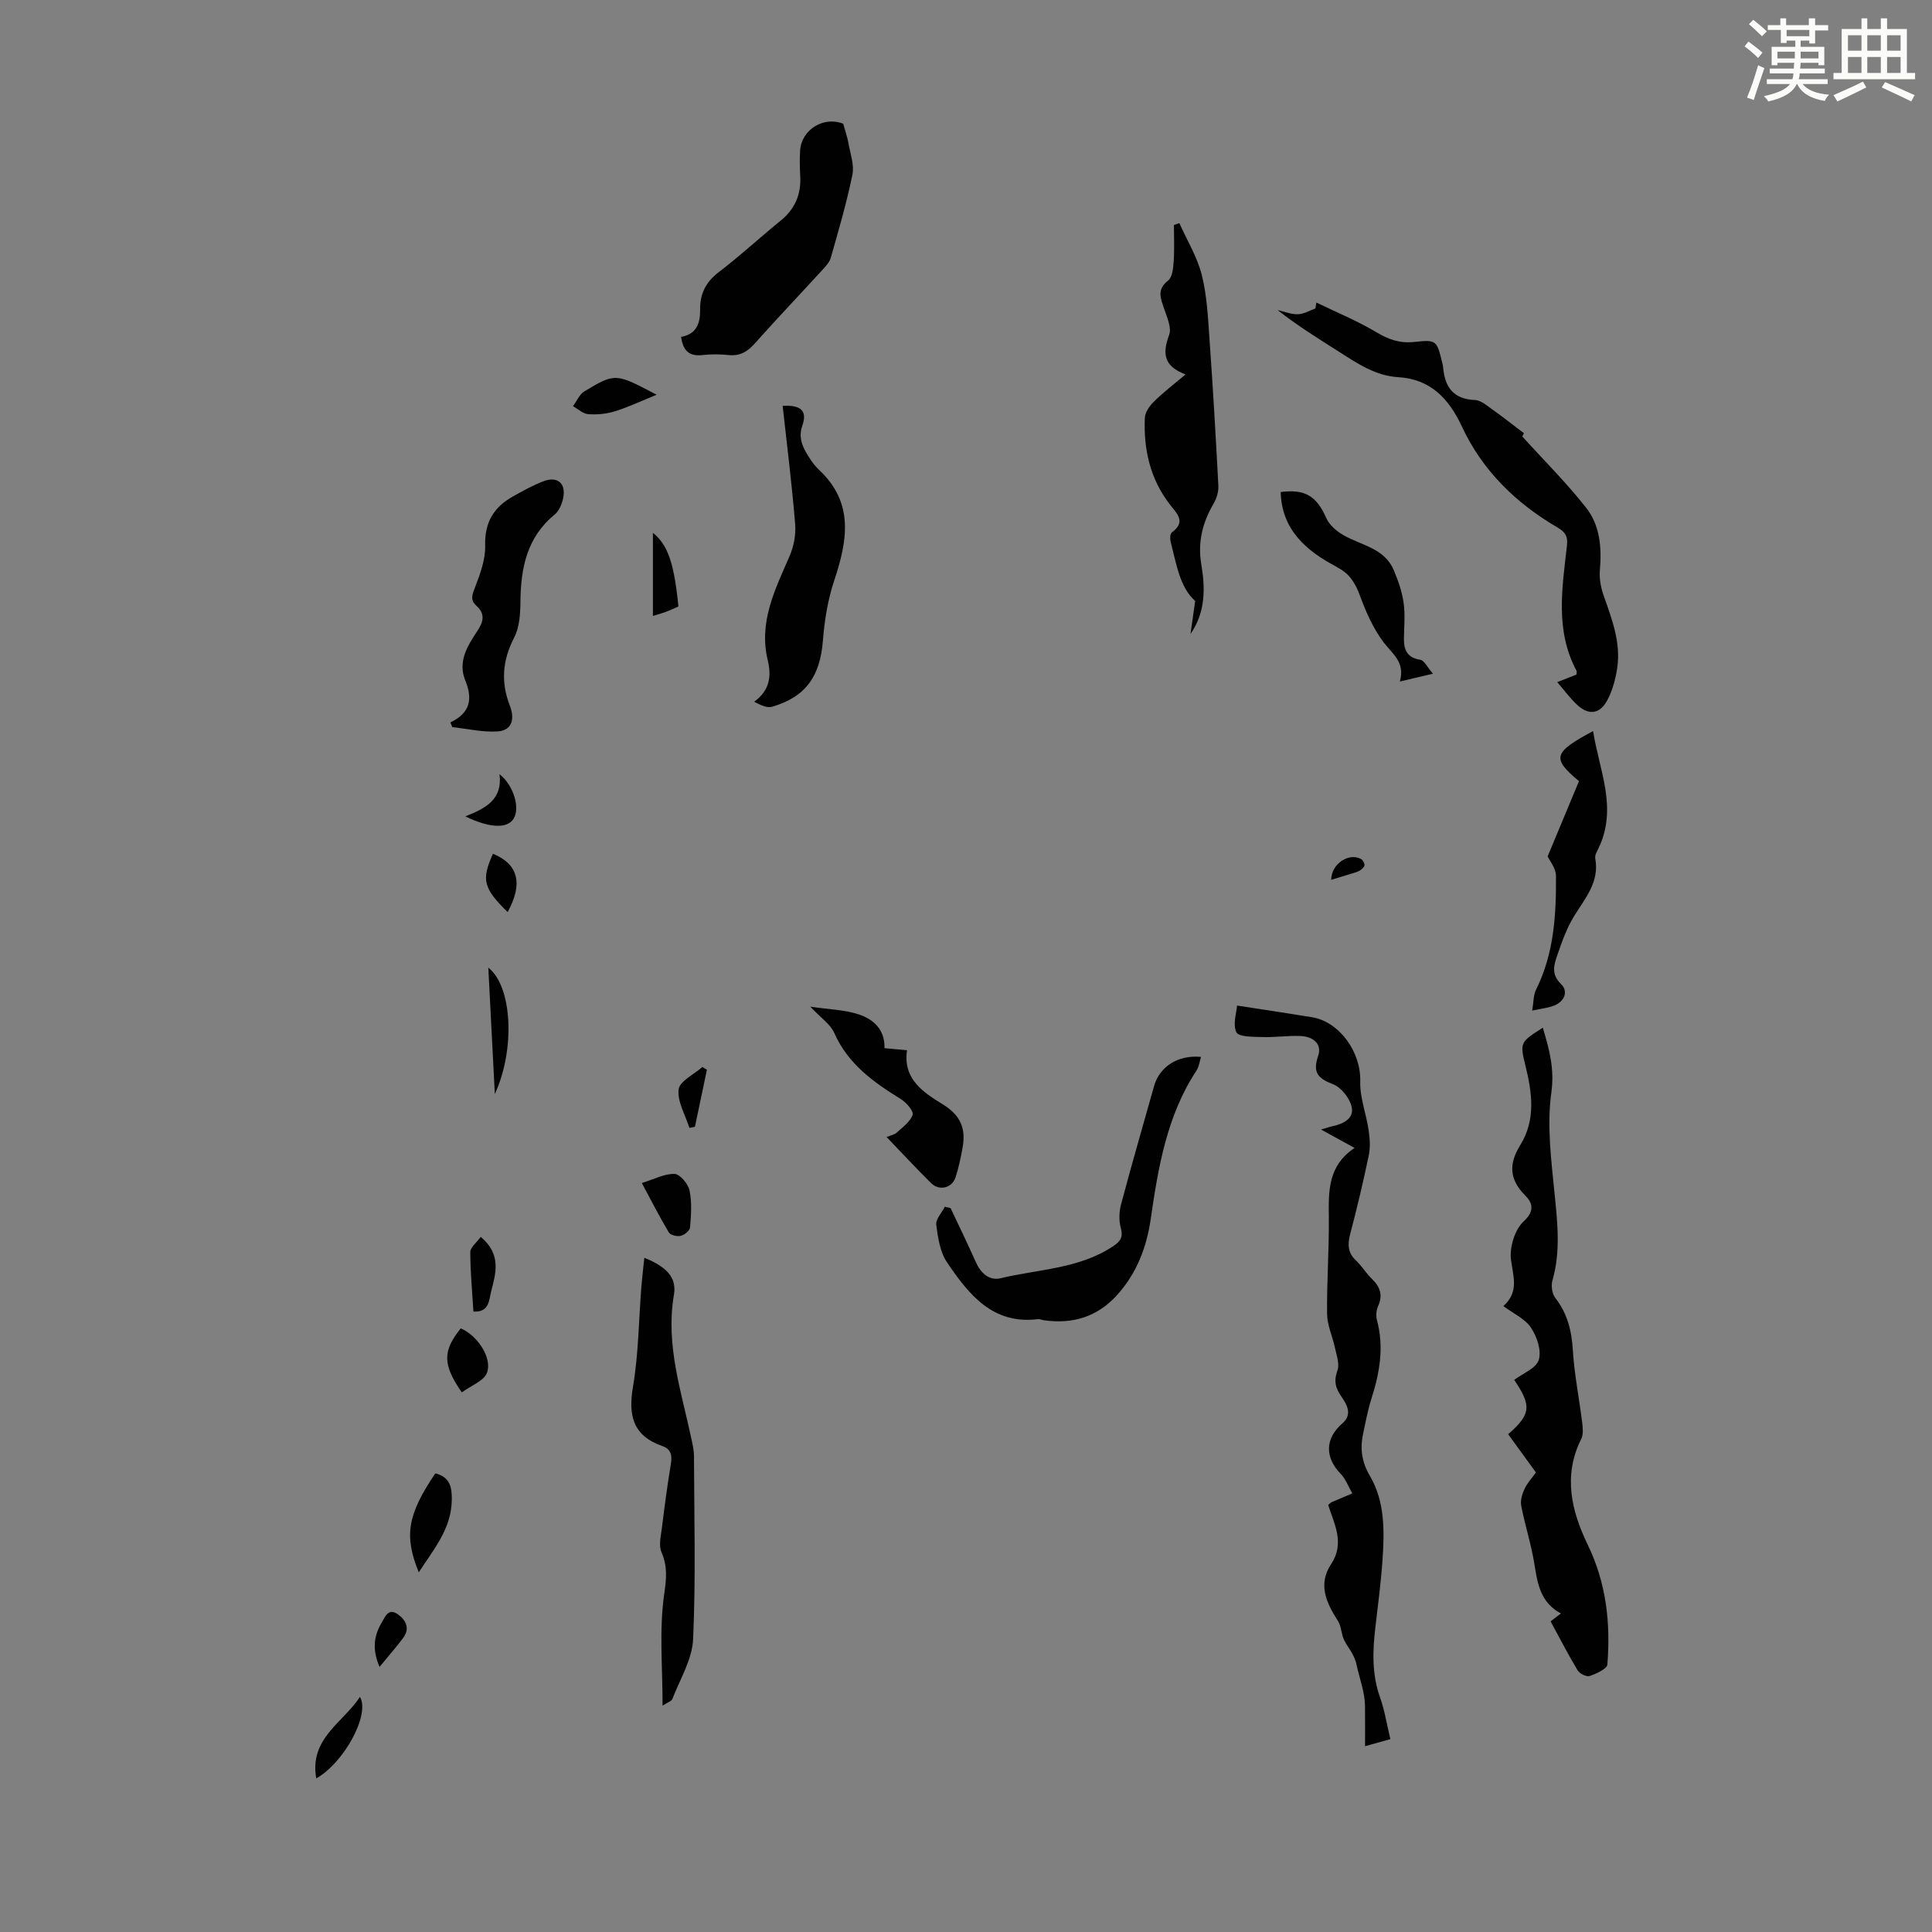 <svg enable-background="new 0 0 400 400" viewBox="0 0 400 400" xmlns="http://www.w3.org/2000/svg"><rect x="0" y="0" width="400" height="400" fill="#808080" stroke="none"/><path d="m361.2 9.6.8-1c.9.7 1.9 1.4 2.9 2.3l-.9 1.1c-1-1-2-1.8-2.8-2.4zm.5 10.6c.9-2.1 1.6-4.3 2.3-6.7.4.2.8.4 1.3.6-.7 2.1-1.5 4.3-2.2 6.6zm.4-15.2.9-.9c1 .8 2 1.6 2.8 2.4l-1 1c-.9-.9-1.8-1.7-2.7-2.5zm12.5-1.2h1.2v1.4h2.7v1.1h-2.7v2.7h-1.2v-.6h-1.8v1.3h4.9v3.8h-1.2v-.5h-3.7c0 .4-.1.9-.1 1.2h5.1v1h-5.2c0 .5-.1.9-.2 1.2h6v1h-5.2c1.1 1.3 2.9 2 5.5 2.2-.4.4-.7.8-.9 1.3-2.9-.5-4.8-1.6-5.7-3.5h-.1c-.8 1.7-2.7 2.9-5.9 3.6-.2-.4-.6-.8-.9-1.1 2.8-.6 4.6-1.4 5.4-2.5h-4.8v-1h5.3c.1-.3.2-.7.2-1.2h-4.9v-1h5c0-.4 0-.8.1-1.2h-3.5v.5h-1.2v-3.8h4.9v-1.3h-1.8v.5h-1.2v-2.7h-2.7v-1h2.6v-1.4h1.2v1.4h4.7v-1.4zm-6.6 8.3h3.6c0-.4 0-.9 0-1.4h-3.6zm1.9-4.6h4.7v-1.3h-4.7zm6.6 3.2h-3.7v1.4h3.7z" fill="#fbfcfa"/><path d="m385.3 3.8h1.3v2.2h2.8v-2.2h1.3v2.2h4.1v9.1h1.7v1.3h-16.9v-1.3h1.7v-9.1h4.1v-2.2zm.4 13.1.7 1.2c-1.8.9-3.8 1.9-6 2.9-.2-.4-.5-.8-.8-1.3 2.3-1 4.3-1.9 6.1-2.8zm-3.1-6.4h2.8v-3.2h-2.8zm0 4.6h2.8v-3.3h-2.8zm4-4.6h2.8v-3.2h-2.8zm0 4.6h2.8v-3.3h-2.8zm3.7 1.9c2.1.9 4.1 1.8 6.1 2.7l-.7 1.3c-2.2-1.1-4.2-2-6.1-2.9zm3.2-9.7h-2.8v3.2h2.8zm-2.8 7.8h2.8v-3.3h-2.8z" fill="#fbfcfa"/><g fill="#010102"><path d="m319.42 212.77c1.37 4.58 2.45 8.53 1.77 13.44-.97 6.95.01 14.23.71 21.32.59 5.93 1.2 11.74-.49 17.59-.31 1.08-.07 2.75.6 3.61 2.54 3.25 3.39 6.84 3.64 10.9.3 4.97 1.31 9.9 1.92 14.86.14 1.14.27 2.5-.2 3.46-3.81 7.58-1.99 14.97 1.35 21.87 3.87 7.98 4.74 16.24 4.07 24.79-.07.92-2.28 1.91-3.67 2.39-.64.22-2.07-.48-2.48-1.16-1.96-3.25-3.69-6.63-5.61-10.16.68-.51 1.31-1 2.14-1.63-4.28-2.29-4.85-6.22-5.5-10.29-.65-4.05-1.95-7.99-2.72-12.02-.21-1.1.21-2.45.71-3.52.55-1.19 1.51-2.2 2.34-3.36-1.96-2.71-3.86-5.32-5.75-7.92 4.72-4.12 4.89-5.89 1.25-11.25 1.8-1.36 4.57-2.41 5.09-4.15.58-1.93-.38-4.81-1.61-6.65-1.21-1.83-3.59-2.89-5.72-4.48 3.26-2.91 2.05-6.07 1.58-9.56-.35-2.58.78-6.29 2.64-8 2.4-2.21 1.7-3.93.35-5.28-3.36-3.36-3.5-6.58-1.08-10.48 3.26-5.26 2.46-10.86 1.06-16.53-1.18-4.76-1.03-4.8 3.61-7.79z"/><path d="m287.86 360.07c-1.69.47-3.26.91-5.24 1.46 0-2.98.02-5.63-.01-8.27-.03-2.96-1.14-5.73-1.72-8.45-.6-2.83-2.21-3.92-2.88-5.95-.32-1.09-.41-2.33-1-3.25-2.4-3.74-4.21-7.57-1.41-11.79 2.88-4.33.63-8.31-.62-12.25.39-.3.53-.48.72-.56 1.42-.62 2.85-1.21 4.28-1.82-.79-1.36-1.34-2.94-2.4-4.04-3.34-3.44-3.25-7.36.37-10.48 2.07-1.78.94-3.85-.15-5.41-1.29-1.83-1.7-3.29-.9-5.51.49-1.34-.19-3.17-.52-4.74-.49-2.32-1.59-4.61-1.62-6.92-.08-6.71.43-13.42.36-20.12-.06-5.36-.21-10.59 5.33-14.3-2.47-1.35-4.42-2.43-6.94-3.81 1.19-.35 1.77-.56 2.37-.69 2.25-.49 4.53-1.6 3.96-4.04-.42-1.81-2.18-4.01-3.87-4.66-3.17-1.22-4.23-2.45-3.05-5.9.86-2.52-1.19-3.95-3.57-4.07-2.66-.13-5.35.3-8.02.21-1.88-.06-4.88-.01-5.35-.99-.79-1.63.04-4.05.14-5.53 5.69.88 10.59 1.61 15.49 2.41 5.8.95 10.19 7.33 10.01 13.26-.1 3.35 1.24 6.74 1.74 10.13.25 1.71.38 3.55.03 5.22-1.14 5.47-2.43 10.9-3.85 16.3-.56 2.14-.51 3.86 1.2 5.46 1.21 1.14 2.09 2.64 3.29 3.8 1.71 1.66 2.33 3.37 1.28 5.67-.38.84-.46 2.02-.22 2.92 1.48 5.52.57 10.82-1.12 16.12-.78 2.44-1.25 4.98-1.78 7.49-.63 3.04-.24 5.75 1.44 8.61 3.11 5.3 3.01 11.36 2.61 17.29-.32 4.68-.93 9.34-1.48 14.01-.58 4.91-.75 9.74.96 14.54.97 2.71 1.4 5.6 2.14 8.65z"/><path d="m326.4 139.66c0-.39.08-.64-.01-.81-4.45-8.33-2.96-17.14-1.97-25.87.23-2.01-.37-2.85-2.09-3.85-8.55-5.01-15.44-11.76-19.66-20.82-2.69-5.78-6.5-9.82-13.17-10.22-4.71-.28-8.39-2.79-12.16-5.19-4.33-2.75-8.69-5.45-12.84-8.71 1.4.32 2.81.91 4.21.87 1.22-.03 2.42-.76 3.63-1.19.07-.41.13-.82.2-1.23 4.16 2.02 8.47 3.78 12.42 6.14 2.53 1.51 4.84 2.34 7.81 2.02 4.67-.51 4.69-.34 5.84 4.34.08.33.15.66.18.99.37 4.03 2.13 6.52 6.59 6.69 1.27.05 2.55 1.23 3.71 2.04 2.09 1.48 4.1 3.07 6.43 4.84-.17.33-.48.92-.35.66 4.6 5.08 9.26 9.7 13.27 14.83 2.82 3.61 3.2 8.2 2.8 12.81-.15 1.7.17 3.56.74 5.19 1.74 4.97 3.68 9.91 2.82 15.3-.35 2.23-.98 4.52-2.03 6.49-1.53 2.89-3.87 3.16-6.24.95-1.43-1.33-2.61-2.95-4.12-4.7 1.64-.64 2.84-1.11 3.99-1.57z"/><path d="m141.01 69.75c3.16-.57 3.98-2.74 3.94-5.63-.05-3.17 1.12-5.68 3.8-7.73 4.44-3.39 8.56-7.19 12.89-10.72 2.92-2.38 4.23-5.36 4.04-9.09-.09-1.78-.14-3.58-.03-5.36.28-4.52 5.04-7.2 8.93-5.6.44 1.6.87 2.81 1.09 4.06.38 2.16 1.23 4.47.81 6.5-1.18 5.78-2.85 11.47-4.46 17.15-.28 1-1.15 1.89-1.89 2.7-4.6 5.03-9.31 9.97-13.84 15.06-1.53 1.72-3.1 2.67-5.47 2.42-1.77-.19-3.59-.2-5.36 0-2.59.29-4.02-.7-4.45-3.76z"/><path d="m245.46 77.52c-4.68-1.74-4.76-4.49-3.4-8.19.54-1.47-.43-3.6-1.01-5.33-.73-2.16-1.64-4.02.8-5.92.89-.69 1.05-2.59 1.15-3.97.17-2.5.05-5.02.05-7.52.37-.13.75-.27 1.12-.4 1.59 3.56 3.7 6.99 4.64 10.72 1.08 4.28 1.29 8.81 1.6 13.26.72 10.13 1.31 20.27 1.84 30.42.06 1.22-.37 2.63-1 3.7-2.29 3.91-3.3 7.97-2.54 12.51.84 4.97.91 9.92-2.23 14.46.3-2.1.6-4.21.97-6.83-3.21-2.86-3.9-7.71-5.09-12.32-.15-.58-.11-1.61.25-1.87 3.01-2.21 1.08-3.88-.39-5.78-4.09-5.28-5.48-11.42-5.19-17.95.05-1.14.95-2.45 1.83-3.31 1.88-1.89 4.02-3.51 6.6-5.68z"/><path d="m196.81 250.13c1.75 3.71 3.55 7.4 5.21 11.14 1.03 2.31 2.76 3.95 5.18 3.37 7.84-1.89 16.21-1.92 23.27-6.63 1.52-1.01 2.1-1.87 1.58-3.78-.41-1.5-.36-3.31.04-4.83 2.18-8.2 4.54-16.34 6.84-24.51 1.15-4.08 4.94-6.52 9.73-6.07-.31.98-.41 2.03-.93 2.81-6.15 9.35-7.93 20.02-9.49 30.78-.85 5.85-2.9 11.21-6.94 15.69-4.1 4.55-9.19 6.08-15.12 5.25-.44-.06-.89-.28-1.32-.23-9.39 1.14-14.3-5.16-18.76-11.71-1.46-2.14-1.91-5.13-2.26-7.81-.15-1.16 1.14-2.5 1.78-3.76.4.11.8.2 1.19.29z"/><path d="m137.18 353.13c0-8.04-.73-15.72.34-23.13.47-3.24.7-5.69-.57-8.64-.6-1.38-.13-3.29.08-4.94.55-4.44 1.13-8.88 1.86-13.29.3-1.79.07-3.1-1.76-3.74-6.06-2.11-7.1-6.28-6.08-12.27 1.16-6.81 1.19-13.81 1.74-20.73.16-1.97.4-3.93.61-5.98 4.57 1.85 6.75 4.06 6.13 7.66-1.77 10.34 1.52 19.94 3.6 29.74.25 1.2.55 2.42.55 3.64.04 12.65.39 25.32-.18 37.95-.19 4.18-2.72 8.26-4.29 12.35-.18.48-1.01.71-2.03 1.38z"/><path d="m162.04 84.03c3.58-.21 5.21.87 4.07 4.1-.99 2.83.37 4.99 1.79 7.15.49.74 1.08 1.44 1.72 2.05 7.24 6.79 5.84 14.61 3.1 22.85-1.32 3.96-2.02 8.22-2.34 12.4-.57 7.4-3.52 11.7-10.54 13.75-1.03.3-2.34-.34-3.7-1.04 3.31-2.41 3.59-5.37 2.81-8.6-1.9-7.9 1.51-14.61 4.5-21.5.88-2.02 1.36-4.45 1.18-6.63-.65-8.11-1.67-16.18-2.59-24.53z"/><path d="m93.25 149.56c4.11-1.93 4.65-4.86 3.09-8.65-1.61-3.92.43-7.17 2.49-10.27 1.26-1.9 1.69-3.55-.23-5.26-1.31-1.17-.82-2.31-.23-3.83 1.06-2.76 2.16-5.76 2.08-8.63-.14-4.79 1.81-7.93 5.74-10.13 2.04-1.15 4.11-2.3 6.29-3.14 2.9-1.12 4.72.38 4.13 3.39-.24 1.24-.82 2.71-1.75 3.47-5.78 4.73-7.04 11.09-7.11 18.06-.02 2.5-.19 5.3-1.3 7.44-2.44 4.71-2.78 9.25-.88 14.13 1 2.56.57 5.08-2.54 5.29-3.09.21-6.25-.55-9.39-.89-.14-.33-.26-.66-.39-.98z"/><path d="m183.56 235.41c.92-.38 1.65-.5 2.09-.91 1.23-1.14 2.83-2.25 3.3-3.7.25-.76-1.32-2.56-2.46-3.26-5.68-3.5-10.93-7.26-13.77-13.69-.8-1.82-2.79-3.12-4.96-5.43 3.85.57 7.07.63 10 1.59 3.04 1 5.48 3.11 5.36 7 1.58.15 2.99.28 4.67.43-.9 6.01 3.45 8.77 7.43 11.22 3.69 2.27 4.79 5.05 4.07 8.95-.38 2.08-.8 4.18-1.47 6.18-.73 2.2-3.37 2.82-5.04 1.17-3.07-3.03-6.01-6.21-9.22-9.55z"/><path d="m317.22 209.23c.3-1.7.23-3.19.82-4.37 3.71-7.45 4.16-15.47 4.11-23.52-.01-1.58-1.33-3.16-1.73-4.03 2.26-5.44 4.41-10.59 6.49-15.58-5.69-4.77-5.35-5.93 2.92-10.37 1.29 8.17 5.1 15.88 1.17 24.17-.33.7-.85 1.53-.72 2.19.9 4.91-2.1 8.25-4.4 11.99-1.5 2.44-2.49 5.24-3.43 7.97-.7 2.02-1.39 3.99.76 6.07 1.54 1.5.72 3.62-1.51 4.47-1.23.47-2.59.6-4.48 1.01z"/><path d="m289.83 141.1c1.13-4.08-1.59-5.74-3.38-8.13-2.13-2.84-3.65-6.26-4.88-9.63-.94-2.57-2.16-4.57-4.58-5.8-.1-.05-.18-.14-.27-.19-6.33-3.33-11.35-7.67-11.57-15.48 5.03-.66 7.43.81 9.46 5.42.63 1.43 2.13 2.7 3.54 3.51 3.69 2.12 8.48 2.68 10.41 7.23.92 2.16 1.71 4.46 2.04 6.77.35 2.41.1 4.91.07 7.37-.03 2.37.65 4.01 3.39 4.43.81.13 1.43 1.51 2.62 2.88-2.56.61-4.35 1.03-6.85 1.62z"/><path d="m90.13 305.04c3.1.77 3.44 2.95 3.41 5.48-.07 5.99-3.75 10.25-6.84 15.01-3.08-7.58-2.35-11.92 3.43-20.49z"/><path d="m132.88 244.93c2.6-.8 4.72-1.96 6.79-1.88 1.12.04 2.8 2.06 3.09 3.42.52 2.45.32 5.1.11 7.64-.05.67-1.16 1.57-1.94 1.76-.74.19-2.11-.15-2.45-.7-1.93-3.22-3.63-6.58-5.6-10.24z"/><path d="m135.95 81.73c-3.07 1.24-5.78 2.53-8.62 3.42-1.75.55-3.71.73-5.54.6-1.09-.08-2.11-1.07-3.16-1.65.77-1.04 1.33-2.45 2.36-3.07 6.4-3.85 6.46-3.79 14.96.7z"/><path d="m95.61 288.28c-4.02-5.81-3.96-8.59-.22-13.25 3.33 1.36 6.58 6.03 5.44 9.17-.62 1.7-3.3 2.66-5.22 4.08z"/><path d="m101.1 200.34c4.96 3.87 5.62 16.87 1.35 26.17-.45-8.55-.89-17.09-1.35-26.17z"/><path d="m135.18 110.32c3.1 2.48 4.38 6.26 5.28 15.24-.82.36-1.69.78-2.6 1.12-.8.3-1.63.51-2.68.84 0-5.88 0-11.46 0-17.2z"/><path d="m65.48 368.2c-1.48-8.26 5.5-11.49 9.05-16.88 2.14 3.7-3.35 13.67-9.05 16.88z"/><path d="m99.53 256.08c4.39 3.68 3.08 7.65 2.14 11.37-.42 1.64-.35 4.3-3.65 4.1-.25-4.15-.65-8.23-.65-12.32 0-.98 1.31-1.96 2.16-3.15z"/><path d="m96.34 169.02c4.23-1.66 7.74-3.5 7.08-8.73 2.94 2.31 4.32 7.06 2.89 9.26-1.33 2.04-4.96 1.91-9.97-.53z"/><path d="m102.06 176.76c5.29 2.17 6.25 6.2 3.04 12.08-5.02-4.94-5.48-6.66-3.04-12.08z"/><path d="m78.58 345.11c-1.52-3.53-1.22-6.35.42-9.12.79-1.34 1.42-3.15 3.38-1.76 1.64 1.16 2.55 2.9 1.12 4.84-1.44 1.95-3.05 3.76-4.92 6.04z"/><path d="m146.36 221.47c-.83 3.94-1.66 7.87-2.48 11.81-.38.08-.76.16-1.14.24-.84-2.66-2.53-5.43-2.24-7.96.2-1.72 3.18-3.11 4.92-4.65.31.18.62.37.94.56z"/><path d="m275.61 182.16c.02-3.29 3.58-5.66 6.15-4.33.39.2.77.87.74 1.3-.03.39-.55.84-.95 1.1-.45.29-1.02.42-1.55.59-1.43.45-2.88.88-4.39 1.34z"/></g></svg>